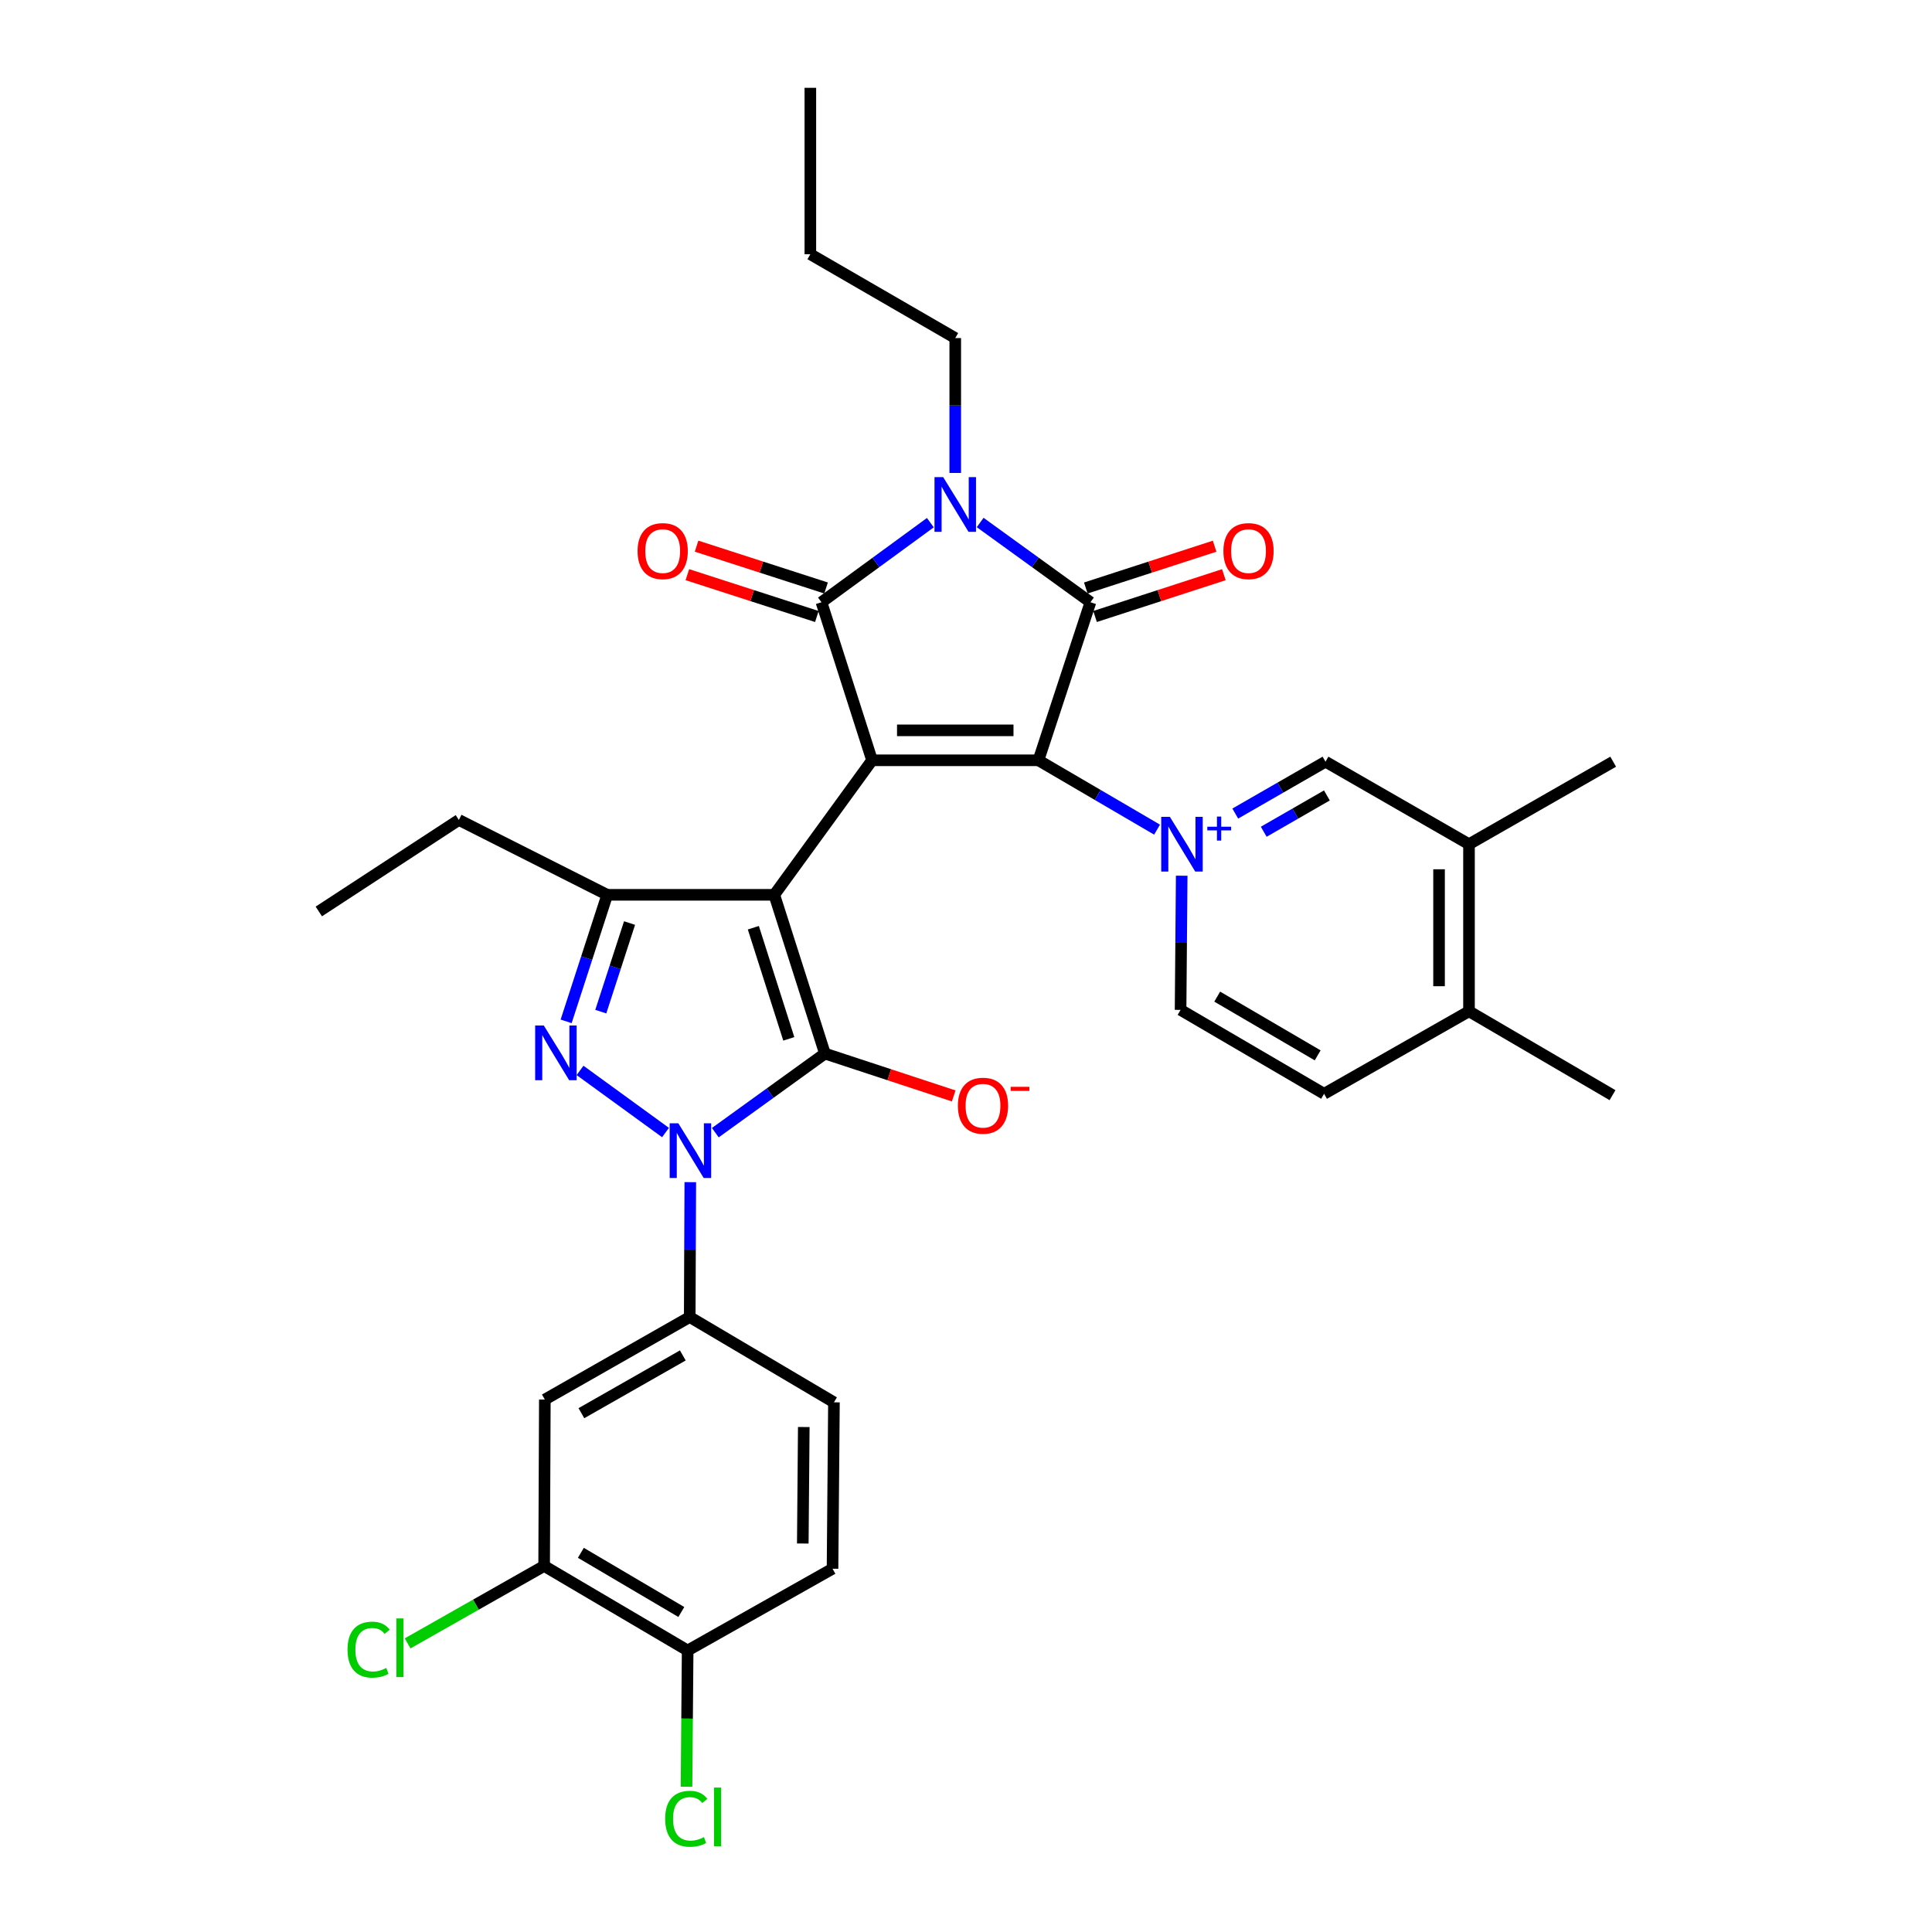 <?xml version='1.0' encoding='iso-8859-1'?>
<svg version='1.1' baseProfile='full'
              xmlns='http://www.w3.org/2000/svg'
                      xmlns:rdkit='http://www.rdkit.org/xml'
                      xmlns:xlink='http://www.w3.org/1999/xlink'
                  xml:space='preserve'
width='1000px' height='1000px' viewBox='0 0 1000 1000'>
<!-- END OF HEADER -->
<rect style='opacity:1.0;fill:#FFFFFF;stroke:none' width='1000' height='1000' x='0' y='0'> </rect>
<path class='bond-0' d='M 451.38,393.528 L 400.771,463.155' style='fill:none;fill-rule:evenodd;stroke:#000000;stroke-width:6px;stroke-linecap:butt;stroke-linejoin:miter;stroke-opacity:1' />
<path class='bond-1' d='M 451.38,393.528 L 537.501,393.528' style='fill:none;fill-rule:evenodd;stroke:#000000;stroke-width:6px;stroke-linecap:butt;stroke-linejoin:miter;stroke-opacity:1' />
<path class='bond-1' d='M 464.298,378.025 L 524.583,378.025' style='fill:none;fill-rule:evenodd;stroke:#000000;stroke-width:6px;stroke-linecap:butt;stroke-linejoin:miter;stroke-opacity:1' />
<path class='bond-3' d='M 451.38,393.528 L 425.188,311.723' style='fill:none;fill-rule:evenodd;stroke:#000000;stroke-width:6px;stroke-linecap:butt;stroke-linejoin:miter;stroke-opacity:1' />
<path class='bond-2' d='M 400.771,463.155 L 426.98,545.322' style='fill:none;fill-rule:evenodd;stroke:#000000;stroke-width:6px;stroke-linecap:butt;stroke-linejoin:miter;stroke-opacity:1' />
<path class='bond-2' d='M 389.932,480.191 L 408.278,537.708' style='fill:none;fill-rule:evenodd;stroke:#000000;stroke-width:6px;stroke-linecap:butt;stroke-linejoin:miter;stroke-opacity:1' />
<path class='bond-9' d='M 400.771,463.155 L 314.297,463.155' style='fill:none;fill-rule:evenodd;stroke:#000000;stroke-width:6px;stroke-linecap:butt;stroke-linejoin:miter;stroke-opacity:1' />
<path class='bond-6' d='M 537.501,393.528 L 568.198,411.477' style='fill:none;fill-rule:evenodd;stroke:#000000;stroke-width:6px;stroke-linecap:butt;stroke-linejoin:miter;stroke-opacity:1' />
<path class='bond-6' d='M 568.198,411.477 L 598.896,429.425' style='fill:none;fill-rule:evenodd;stroke:#0000FF;stroke-width:6px;stroke-linecap:butt;stroke-linejoin:miter;stroke-opacity:1' />
<path class='bond-7' d='M 537.501,393.528 L 564.407,311.723' style='fill:none;fill-rule:evenodd;stroke:#000000;stroke-width:6px;stroke-linecap:butt;stroke-linejoin:miter;stroke-opacity:1' />
<path class='bond-4' d='M 426.98,545.322 L 398.614,565.795' style='fill:none;fill-rule:evenodd;stroke:#000000;stroke-width:6px;stroke-linecap:butt;stroke-linejoin:miter;stroke-opacity:1' />
<path class='bond-4' d='M 398.614,565.795 L 370.248,586.268' style='fill:none;fill-rule:evenodd;stroke:#0000FF;stroke-width:6px;stroke-linecap:butt;stroke-linejoin:miter;stroke-opacity:1' />
<path class='bond-13' d='M 426.98,545.322 L 460.31,556.287' style='fill:none;fill-rule:evenodd;stroke:#000000;stroke-width:6px;stroke-linecap:butt;stroke-linejoin:miter;stroke-opacity:1' />
<path class='bond-13' d='M 460.31,556.287 L 493.641,567.252' style='fill:none;fill-rule:evenodd;stroke:#FF0000;stroke-width:6px;stroke-linecap:butt;stroke-linejoin:miter;stroke-opacity:1' />
<path class='bond-5' d='M 425.188,311.723 L 453.37,291.126' style='fill:none;fill-rule:evenodd;stroke:#000000;stroke-width:6px;stroke-linecap:butt;stroke-linejoin:miter;stroke-opacity:1' />
<path class='bond-5' d='M 453.37,291.126 L 481.552,270.529' style='fill:none;fill-rule:evenodd;stroke:#0000FF;stroke-width:6px;stroke-linecap:butt;stroke-linejoin:miter;stroke-opacity:1' />
<path class='bond-16' d='M 427.572,304.346 L 394.059,293.519' style='fill:none;fill-rule:evenodd;stroke:#000000;stroke-width:6px;stroke-linecap:butt;stroke-linejoin:miter;stroke-opacity:1' />
<path class='bond-16' d='M 394.059,293.519 L 360.546,282.691' style='fill:none;fill-rule:evenodd;stroke:#FF0000;stroke-width:6px;stroke-linecap:butt;stroke-linejoin:miter;stroke-opacity:1' />
<path class='bond-16' d='M 422.805,319.099 L 389.293,308.271' style='fill:none;fill-rule:evenodd;stroke:#000000;stroke-width:6px;stroke-linecap:butt;stroke-linejoin:miter;stroke-opacity:1' />
<path class='bond-16' d='M 389.293,308.271 L 355.78,297.443' style='fill:none;fill-rule:evenodd;stroke:#FF0000;stroke-width:6px;stroke-linecap:butt;stroke-linejoin:miter;stroke-opacity:1' />
<path class='bond-10' d='M 357.293,611.882 L 357.147,646.786' style='fill:none;fill-rule:evenodd;stroke:#0000FF;stroke-width:6px;stroke-linecap:butt;stroke-linejoin:miter;stroke-opacity:1' />
<path class='bond-10' d='M 357.147,646.786 L 357,681.69' style='fill:none;fill-rule:evenodd;stroke:#000000;stroke-width:6px;stroke-linecap:butt;stroke-linejoin:miter;stroke-opacity:1' />
<path class='bond-34' d='M 344.47,586.2 L 300.228,554.048' style='fill:none;fill-rule:evenodd;stroke:#0000FF;stroke-width:6px;stroke-linecap:butt;stroke-linejoin:miter;stroke-opacity:1' />
<path class='bond-24' d='M 494.436,244.8 L 494.436,209.892' style='fill:none;fill-rule:evenodd;stroke:#0000FF;stroke-width:6px;stroke-linecap:butt;stroke-linejoin:miter;stroke-opacity:1' />
<path class='bond-24' d='M 494.436,209.892 L 494.436,174.984' style='fill:none;fill-rule:evenodd;stroke:#000000;stroke-width:6px;stroke-linecap:butt;stroke-linejoin:miter;stroke-opacity:1' />
<path class='bond-33' d='M 507.335,270.443 L 535.871,291.083' style='fill:none;fill-rule:evenodd;stroke:#0000FF;stroke-width:6px;stroke-linecap:butt;stroke-linejoin:miter;stroke-opacity:1' />
<path class='bond-33' d='M 535.871,291.083 L 564.407,311.723' style='fill:none;fill-rule:evenodd;stroke:#000000;stroke-width:6px;stroke-linecap:butt;stroke-linejoin:miter;stroke-opacity:1' />
<path class='bond-11' d='M 639.374,421.101 L 662.724,407.676' style='fill:none;fill-rule:evenodd;stroke:#0000FF;stroke-width:6px;stroke-linecap:butt;stroke-linejoin:miter;stroke-opacity:1' />
<path class='bond-11' d='M 662.724,407.676 L 686.073,394.251' style='fill:none;fill-rule:evenodd;stroke:#000000;stroke-width:6px;stroke-linecap:butt;stroke-linejoin:miter;stroke-opacity:1' />
<path class='bond-11' d='M 654.106,430.514 L 670.451,421.116' style='fill:none;fill-rule:evenodd;stroke:#0000FF;stroke-width:6px;stroke-linecap:butt;stroke-linejoin:miter;stroke-opacity:1' />
<path class='bond-11' d='M 670.451,421.116 L 686.796,411.719' style='fill:none;fill-rule:evenodd;stroke:#000000;stroke-width:6px;stroke-linecap:butt;stroke-linejoin:miter;stroke-opacity:1' />
<path class='bond-14' d='M 611.649,453.267 L 611.356,487.994' style='fill:none;fill-rule:evenodd;stroke:#0000FF;stroke-width:6px;stroke-linecap:butt;stroke-linejoin:miter;stroke-opacity:1' />
<path class='bond-14' d='M 611.356,487.994 L 611.063,522.721' style='fill:none;fill-rule:evenodd;stroke:#000000;stroke-width:6px;stroke-linecap:butt;stroke-linejoin:miter;stroke-opacity:1' />
<path class='bond-17' d='M 566.8,319.096 L 600.136,308.277' style='fill:none;fill-rule:evenodd;stroke:#000000;stroke-width:6px;stroke-linecap:butt;stroke-linejoin:miter;stroke-opacity:1' />
<path class='bond-17' d='M 600.136,308.277 L 633.472,297.459' style='fill:none;fill-rule:evenodd;stroke:#FF0000;stroke-width:6px;stroke-linecap:butt;stroke-linejoin:miter;stroke-opacity:1' />
<path class='bond-17' d='M 562.015,304.349 L 595.351,293.531' style='fill:none;fill-rule:evenodd;stroke:#000000;stroke-width:6px;stroke-linecap:butt;stroke-linejoin:miter;stroke-opacity:1' />
<path class='bond-17' d='M 595.351,293.531 L 628.687,282.713' style='fill:none;fill-rule:evenodd;stroke:#FF0000;stroke-width:6px;stroke-linecap:butt;stroke-linejoin:miter;stroke-opacity:1' />
<path class='bond-8' d='M 293.03,528.658 L 303.664,495.906' style='fill:none;fill-rule:evenodd;stroke:#0000FF;stroke-width:6px;stroke-linecap:butt;stroke-linejoin:miter;stroke-opacity:1' />
<path class='bond-8' d='M 303.664,495.906 L 314.297,463.155' style='fill:none;fill-rule:evenodd;stroke:#000000;stroke-width:6px;stroke-linecap:butt;stroke-linejoin:miter;stroke-opacity:1' />
<path class='bond-8' d='M 310.966,523.62 L 318.409,500.694' style='fill:none;fill-rule:evenodd;stroke:#0000FF;stroke-width:6px;stroke-linecap:butt;stroke-linejoin:miter;stroke-opacity:1' />
<path class='bond-8' d='M 318.409,500.694 L 325.853,477.768' style='fill:none;fill-rule:evenodd;stroke:#000000;stroke-width:6px;stroke-linecap:butt;stroke-linejoin:miter;stroke-opacity:1' />
<path class='bond-27' d='M 314.297,463.155 L 237.504,424.405' style='fill:none;fill-rule:evenodd;stroke:#000000;stroke-width:6px;stroke-linecap:butt;stroke-linejoin:miter;stroke-opacity:1' />
<path class='bond-12' d='M 357,681.69 L 282.007,724.401' style='fill:none;fill-rule:evenodd;stroke:#000000;stroke-width:6px;stroke-linecap:butt;stroke-linejoin:miter;stroke-opacity:1' />
<path class='bond-12' d='M 353.424,701.568 L 300.929,731.466' style='fill:none;fill-rule:evenodd;stroke:#000000;stroke-width:6px;stroke-linecap:butt;stroke-linejoin:miter;stroke-opacity:1' />
<path class='bond-20' d='M 357,681.69 L 431.648,725.84' style='fill:none;fill-rule:evenodd;stroke:#000000;stroke-width:6px;stroke-linecap:butt;stroke-linejoin:miter;stroke-opacity:1' />
<path class='bond-18' d='M 686.073,394.251 L 760.351,436.963' style='fill:none;fill-rule:evenodd;stroke:#000000;stroke-width:6px;stroke-linecap:butt;stroke-linejoin:miter;stroke-opacity:1' />
<path class='bond-15' d='M 282.007,724.401 L 281.646,810.53' style='fill:none;fill-rule:evenodd;stroke:#000000;stroke-width:6px;stroke-linecap:butt;stroke-linejoin:miter;stroke-opacity:1' />
<path class='bond-22' d='M 611.063,522.721 L 685.341,566.148' style='fill:none;fill-rule:evenodd;stroke:#000000;stroke-width:6px;stroke-linecap:butt;stroke-linejoin:miter;stroke-opacity:1' />
<path class='bond-22' d='M 630.03,515.852 L 682.024,546.25' style='fill:none;fill-rule:evenodd;stroke:#000000;stroke-width:6px;stroke-linecap:butt;stroke-linejoin:miter;stroke-opacity:1' />
<path class='bond-25' d='M 281.646,810.53 L 246.314,830.571' style='fill:none;fill-rule:evenodd;stroke:#000000;stroke-width:6px;stroke-linecap:butt;stroke-linejoin:miter;stroke-opacity:1' />
<path class='bond-25' d='M 246.314,830.571 L 210.983,850.611' style='fill:none;fill-rule:evenodd;stroke:#00CC00;stroke-width:6px;stroke-linecap:butt;stroke-linejoin:miter;stroke-opacity:1' />
<path class='bond-36' d='M 281.646,810.53 L 355.923,854.292' style='fill:none;fill-rule:evenodd;stroke:#000000;stroke-width:6px;stroke-linecap:butt;stroke-linejoin:miter;stroke-opacity:1' />
<path class='bond-36' d='M 300.657,803.737 L 352.651,834.371' style='fill:none;fill-rule:evenodd;stroke:#000000;stroke-width:6px;stroke-linecap:butt;stroke-linejoin:miter;stroke-opacity:1' />
<path class='bond-21' d='M 760.351,436.963 L 760.351,523.436' style='fill:none;fill-rule:evenodd;stroke:#000000;stroke-width:6px;stroke-linecap:butt;stroke-linejoin:miter;stroke-opacity:1' />
<path class='bond-21' d='M 744.848,449.934 L 744.848,510.465' style='fill:none;fill-rule:evenodd;stroke:#000000;stroke-width:6px;stroke-linecap:butt;stroke-linejoin:miter;stroke-opacity:1' />
<path class='bond-28' d='M 760.351,436.963 L 834.982,394.251' style='fill:none;fill-rule:evenodd;stroke:#000000;stroke-width:6px;stroke-linecap:butt;stroke-linejoin:miter;stroke-opacity:1' />
<path class='bond-19' d='M 355.923,854.292 L 430.916,811.969' style='fill:none;fill-rule:evenodd;stroke:#000000;stroke-width:6px;stroke-linecap:butt;stroke-linejoin:miter;stroke-opacity:1' />
<path class='bond-26' d='M 355.923,854.292 L 355.631,889.55' style='fill:none;fill-rule:evenodd;stroke:#000000;stroke-width:6px;stroke-linecap:butt;stroke-linejoin:miter;stroke-opacity:1' />
<path class='bond-26' d='M 355.631,889.55 L 355.338,924.808' style='fill:none;fill-rule:evenodd;stroke:#00CC00;stroke-width:6px;stroke-linecap:butt;stroke-linejoin:miter;stroke-opacity:1' />
<path class='bond-23' d='M 431.648,725.84 L 430.916,811.969' style='fill:none;fill-rule:evenodd;stroke:#000000;stroke-width:6px;stroke-linecap:butt;stroke-linejoin:miter;stroke-opacity:1' />
<path class='bond-23' d='M 416.035,738.627 L 415.523,798.918' style='fill:none;fill-rule:evenodd;stroke:#000000;stroke-width:6px;stroke-linecap:butt;stroke-linejoin:miter;stroke-opacity:1' />
<path class='bond-29' d='M 760.351,523.436 L 834.637,566.854' style='fill:none;fill-rule:evenodd;stroke:#000000;stroke-width:6px;stroke-linecap:butt;stroke-linejoin:miter;stroke-opacity:1' />
<path class='bond-35' d='M 760.351,523.436 L 685.341,566.148' style='fill:none;fill-rule:evenodd;stroke:#000000;stroke-width:6px;stroke-linecap:butt;stroke-linejoin:miter;stroke-opacity:1' />
<path class='bond-30' d='M 494.436,174.984 L 419.435,131.584' style='fill:none;fill-rule:evenodd;stroke:#000000;stroke-width:6px;stroke-linecap:butt;stroke-linejoin:miter;stroke-opacity:1' />
<path class='bond-31' d='M 237.504,424.405 L 165.018,471.768' style='fill:none;fill-rule:evenodd;stroke:#000000;stroke-width:6px;stroke-linecap:butt;stroke-linejoin:miter;stroke-opacity:1' />
<path class='bond-32' d='M 419.435,131.584 L 419.435,45.455' style='fill:none;fill-rule:evenodd;stroke:#000000;stroke-width:6px;stroke-linecap:butt;stroke-linejoin:miter;stroke-opacity:1' />
<path  class='atom-5' d='M 351.102 581.409
L 360.382 596.409
Q 361.302 597.889, 362.782 600.569
Q 364.262 603.249, 364.342 603.409
L 364.342 581.409
L 368.102 581.409
L 368.102 609.729
L 364.222 609.729
L 354.262 593.329
Q 353.102 591.409, 351.862 589.209
Q 350.662 587.009, 350.302 586.329
L 350.302 609.729
L 346.622 609.729
L 346.622 581.409
L 351.102 581.409
' fill='#0000FF'/>
<path  class='atom-6' d='M 488.176 246.953
L 497.456 261.953
Q 498.376 263.433, 499.856 266.113
Q 501.336 268.793, 501.416 268.953
L 501.416 246.953
L 505.176 246.953
L 505.176 275.273
L 501.296 275.273
L 491.336 258.873
Q 490.176 256.953, 488.936 254.753
Q 487.736 252.553, 487.376 251.873
L 487.376 275.273
L 483.696 275.273
L 483.696 246.953
L 488.176 246.953
' fill='#0000FF'/>
<path  class='atom-7' d='M 605.527 422.803
L 614.807 437.803
Q 615.727 439.283, 617.207 441.963
Q 618.687 444.643, 618.767 444.803
L 618.767 422.803
L 622.527 422.803
L 622.527 451.123
L 618.647 451.123
L 608.687 434.723
Q 607.527 432.803, 606.287 430.603
Q 605.087 428.403, 604.727 427.723
L 604.727 451.123
L 601.047 451.123
L 601.047 422.803
L 605.527 422.803
' fill='#0000FF'/>
<path  class='atom-7' d='M 624.903 427.908
L 629.892 427.908
L 629.892 422.654
L 632.11 422.654
L 632.11 427.908
L 637.232 427.908
L 637.232 429.808
L 632.11 429.808
L 632.11 435.088
L 629.892 435.088
L 629.892 429.808
L 624.903 429.808
L 624.903 427.908
' fill='#0000FF'/>
<path  class='atom-9' d='M 281.475 530.809
L 290.755 545.809
Q 291.675 547.289, 293.155 549.969
Q 294.635 552.649, 294.715 552.809
L 294.715 530.809
L 298.475 530.809
L 298.475 559.129
L 294.595 559.129
L 284.635 542.729
Q 283.475 540.809, 282.235 538.609
Q 281.035 536.409, 280.675 535.729
L 280.675 559.129
L 276.995 559.129
L 276.995 530.809
L 281.475 530.809
' fill='#0000FF'/>
<path  class='atom-14' d='M 495.794 572.317
Q 495.794 565.517, 499.154 561.717
Q 502.514 557.917, 508.794 557.917
Q 515.074 557.917, 518.434 561.717
Q 521.794 565.517, 521.794 572.317
Q 521.794 579.197, 518.394 583.117
Q 514.994 586.997, 508.794 586.997
Q 502.554 586.997, 499.154 583.117
Q 495.794 579.237, 495.794 572.317
M 508.794 583.797
Q 513.114 583.797, 515.434 580.917
Q 517.794 577.997, 517.794 572.317
Q 517.794 566.757, 515.434 563.957
Q 513.114 561.117, 508.794 561.117
Q 504.474 561.117, 502.114 563.917
Q 499.794 566.717, 499.794 572.317
Q 499.794 578.037, 502.114 580.917
Q 504.474 583.797, 508.794 583.797
' fill='#FF0000'/>
<path  class='atom-14' d='M 523.114 562.539
L 532.803 562.539
L 532.803 564.651
L 523.114 564.651
L 523.114 562.539
' fill='#FF0000'/>
<path  class='atom-17' d='M 330.004 285.249
Q 330.004 278.449, 333.364 274.649
Q 336.724 270.849, 343.004 270.849
Q 349.284 270.849, 352.644 274.649
Q 356.004 278.449, 356.004 285.249
Q 356.004 292.129, 352.604 296.049
Q 349.204 299.929, 343.004 299.929
Q 336.764 299.929, 333.364 296.049
Q 330.004 292.169, 330.004 285.249
M 343.004 296.729
Q 347.324 296.729, 349.644 293.849
Q 352.004 290.929, 352.004 285.249
Q 352.004 279.689, 349.644 276.889
Q 347.324 274.049, 343.004 274.049
Q 338.684 274.049, 336.324 276.849
Q 334.004 279.649, 334.004 285.249
Q 334.004 290.969, 336.324 293.849
Q 338.684 296.729, 343.004 296.729
' fill='#FF0000'/>
<path  class='atom-18' d='M 633.23 285.249
Q 633.23 278.449, 636.59 274.649
Q 639.95 270.849, 646.23 270.849
Q 652.51 270.849, 655.87 274.649
Q 659.23 278.449, 659.23 285.249
Q 659.23 292.129, 655.83 296.049
Q 652.43 299.929, 646.23 299.929
Q 639.99 299.929, 636.59 296.049
Q 633.23 292.169, 633.23 285.249
M 646.23 296.729
Q 650.55 296.729, 652.87 293.849
Q 655.23 290.929, 655.23 285.249
Q 655.23 279.689, 652.87 276.889
Q 650.55 274.049, 646.23 274.049
Q 641.91 274.049, 639.55 276.849
Q 637.23 279.649, 637.23 285.249
Q 637.23 290.969, 639.55 293.849
Q 641.91 296.729, 646.23 296.729
' fill='#FF0000'/>
<path  class='atom-26' d='M 179.878 853.851
Q 179.878 846.811, 183.158 843.131
Q 186.478 839.411, 192.758 839.411
Q 198.598 839.411, 201.718 843.531
L 199.078 845.691
Q 196.798 842.691, 192.758 842.691
Q 188.478 842.691, 186.198 845.571
Q 183.958 848.411, 183.958 853.851
Q 183.958 859.451, 186.278 862.331
Q 188.638 865.211, 193.198 865.211
Q 196.318 865.211, 199.958 863.331
L 201.078 866.331
Q 199.598 867.291, 197.358 867.851
Q 195.118 868.411, 192.638 868.411
Q 186.478 868.411, 183.158 864.651
Q 179.878 860.891, 179.878 853.851
' fill='#00CC00'/>
<path  class='atom-26' d='M 205.158 837.691
L 208.838 837.691
L 208.838 868.051
L 205.158 868.051
L 205.158 837.691
' fill='#00CC00'/>
<path  class='atom-27' d='M 344.288 941.402
Q 344.288 934.362, 347.568 930.682
Q 350.888 926.962, 357.168 926.962
Q 363.008 926.962, 366.128 931.082
L 363.488 933.242
Q 361.208 930.242, 357.168 930.242
Q 352.888 930.242, 350.608 933.122
Q 348.368 935.962, 348.368 941.402
Q 348.368 947.002, 350.688 949.882
Q 353.048 952.762, 357.608 952.762
Q 360.728 952.762, 364.368 950.882
L 365.488 953.882
Q 364.008 954.842, 361.768 955.402
Q 359.528 955.962, 357.048 955.962
Q 350.888 955.962, 347.568 952.202
Q 344.288 948.442, 344.288 941.402
' fill='#00CC00'/>
<path  class='atom-27' d='M 369.568 925.242
L 373.248 925.242
L 373.248 955.602
L 369.568 955.602
L 369.568 925.242
' fill='#00CC00'/>
</svg>
